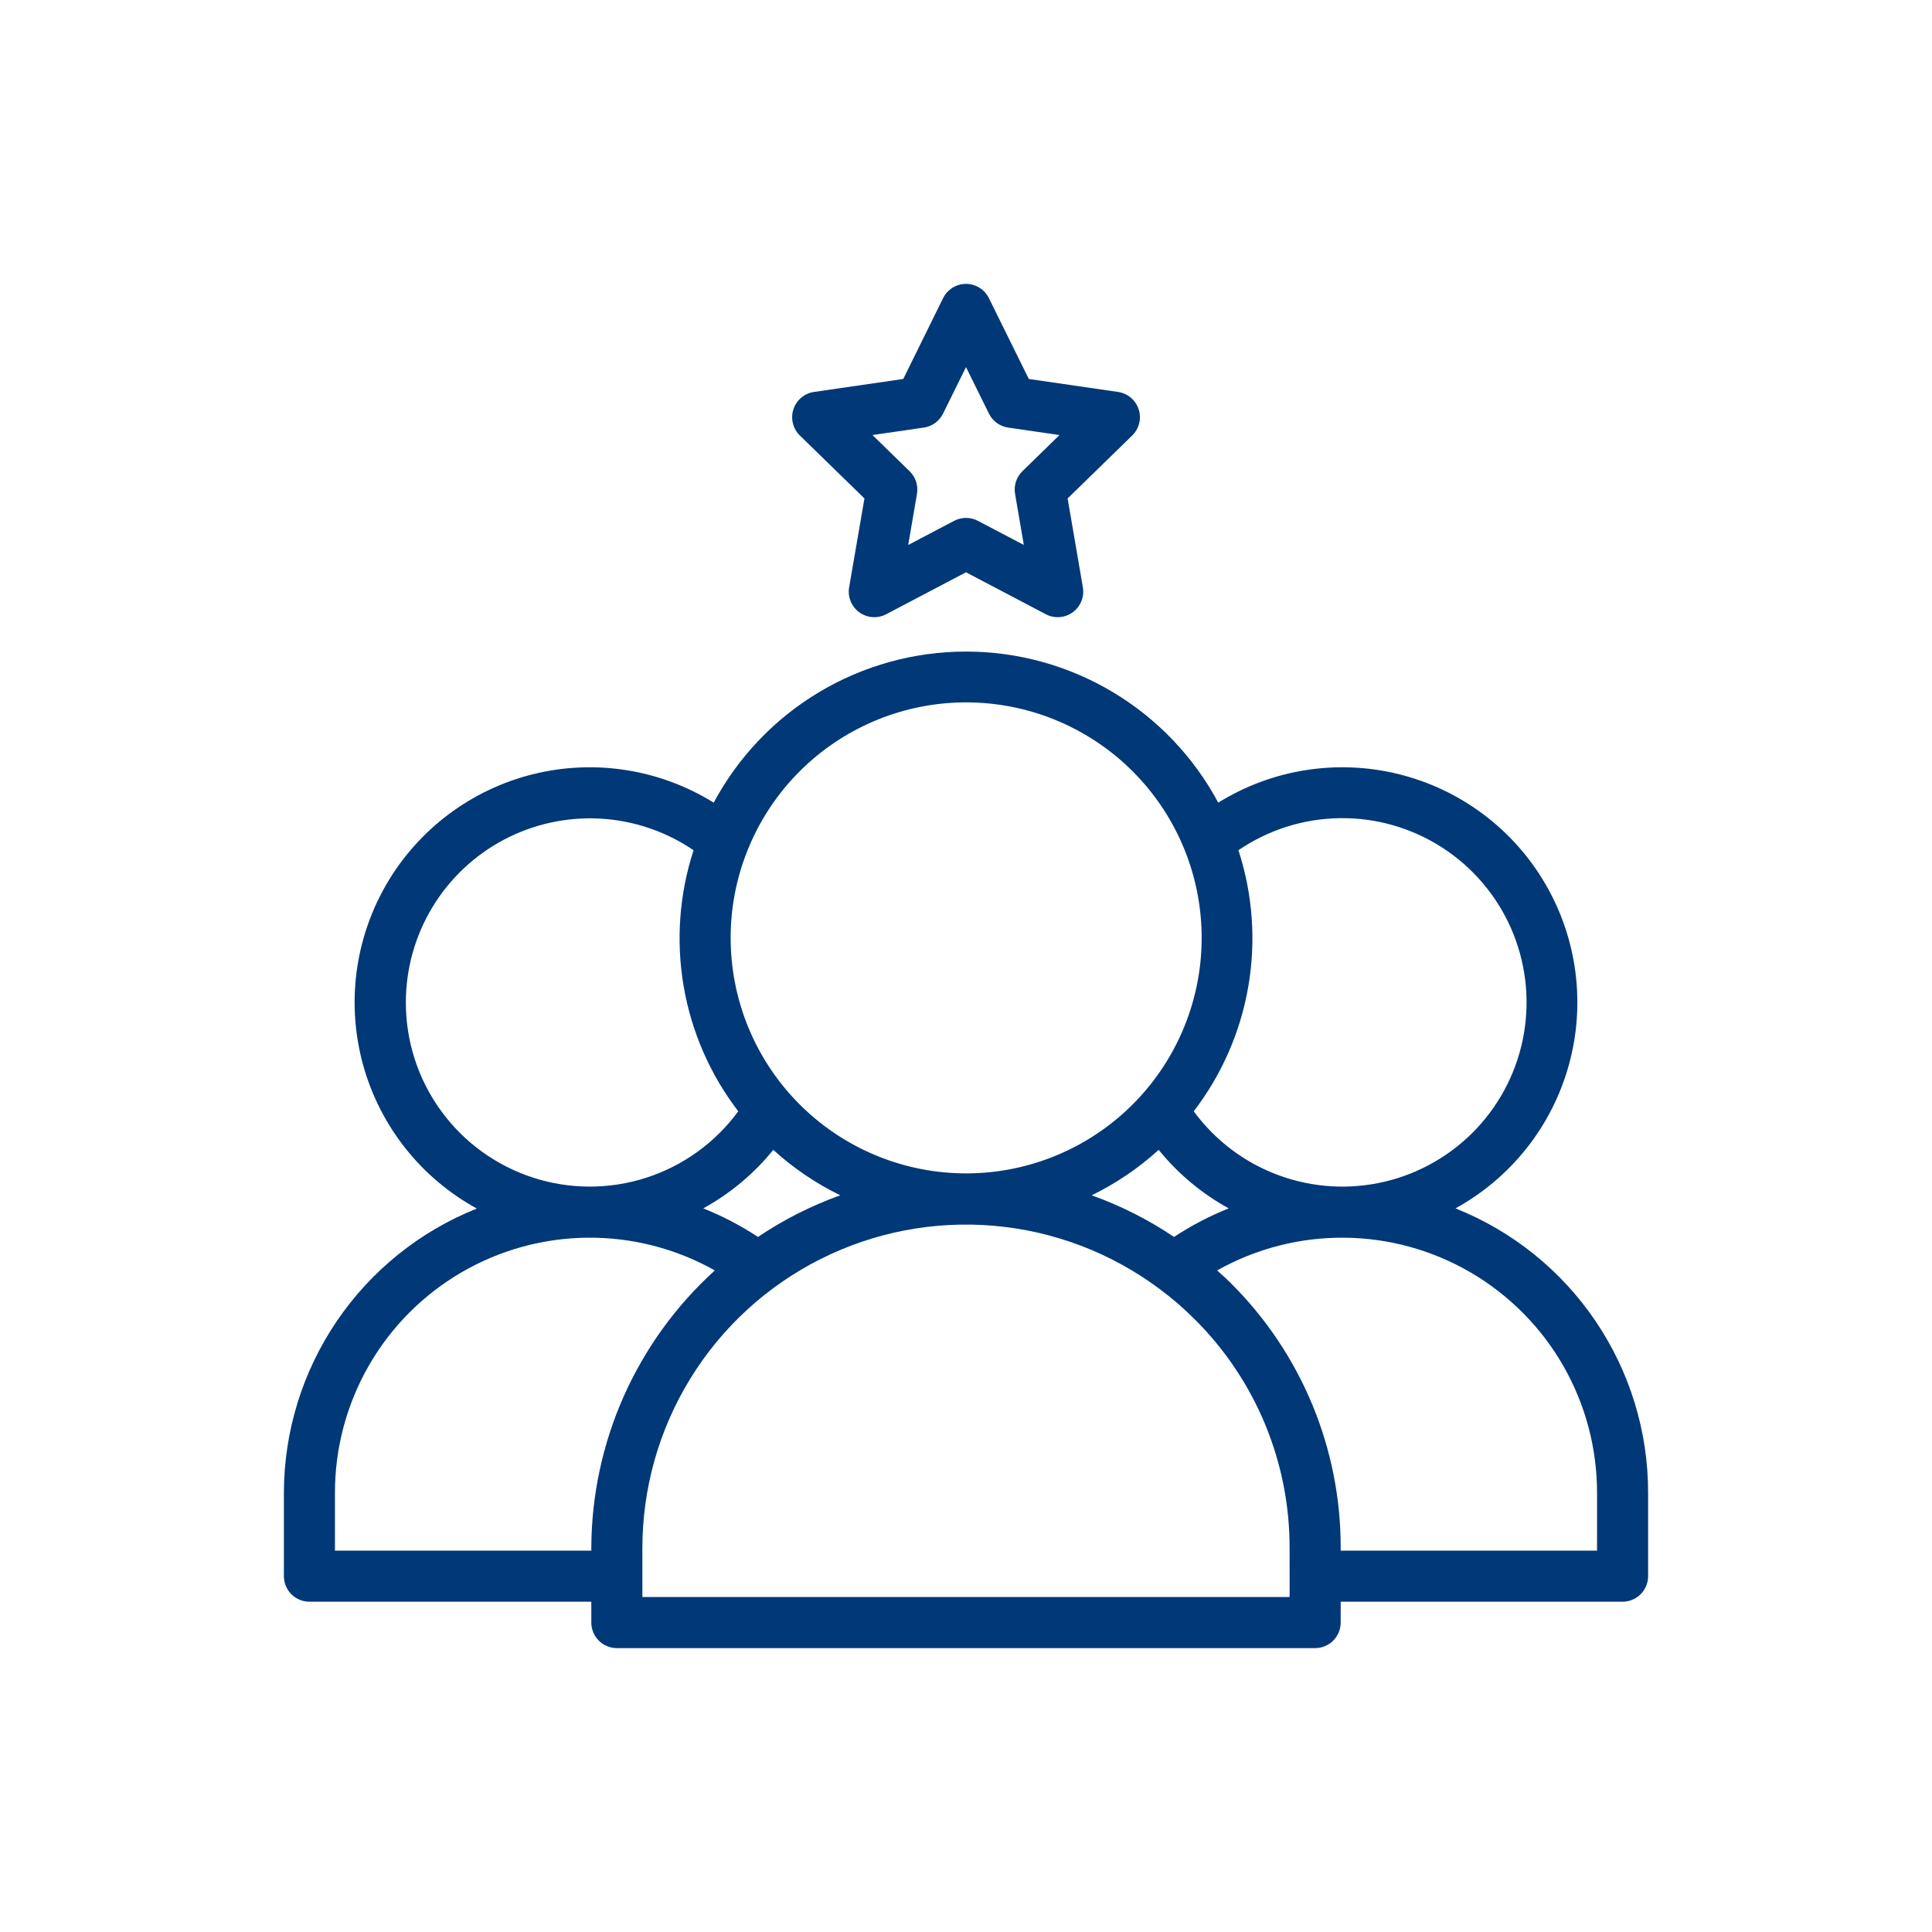 <svg width="300" height="300" viewBox="0 0 300 300" fill="none" xmlns="http://www.w3.org/2000/svg">
<path d="M225.998 187.639C230.272 185.292 234.033 182.112 237.058 178.288C240.082 174.464 242.311 170.073 243.61 165.373C244.91 160.674 245.255 155.762 244.625 150.927C243.995 146.092 242.403 141.432 239.942 137.223C237.482 133.013 234.203 129.339 230.299 126.418C226.395 123.497 221.945 121.387 217.213 120.214C212.48 119.041 207.56 118.828 202.744 119.587C197.928 120.347 193.312 122.063 189.17 124.636C185.375 117.547 179.727 111.62 172.828 107.489C165.93 103.357 158.039 101.175 149.998 101.175C141.956 101.175 134.066 103.357 127.167 107.489C120.269 111.62 114.62 117.547 110.825 124.636C106.681 122.062 102.064 120.345 97.245 119.587C92.427 118.828 87.505 119.042 82.771 120.218C78.037 121.393 73.586 123.506 69.682 126.431C65.778 129.355 62.5 133.033 60.041 137.246C57.583 141.459 55.993 146.122 55.367 150.959C54.741 155.797 55.091 160.711 56.396 165.411C57.702 170.111 59.936 174.502 62.967 178.324C65.997 182.146 69.764 185.322 74.043 187.663C65.21 191.188 57.636 197.276 52.296 205.145C46.956 213.014 44.095 222.302 44.082 231.811V244.748C44.083 245.8 44.501 246.808 45.244 247.551C45.987 248.294 46.995 248.712 48.047 248.713H91.819V251.953C91.819 253.004 92.237 254.012 92.981 254.756C93.724 255.499 94.732 255.917 95.784 255.918H204.216C205.268 255.917 206.276 255.499 207.019 254.756C207.763 254.012 208.181 253.004 208.181 251.953V248.713H251.953C253.004 248.712 254.013 248.294 254.756 247.551C255.499 246.808 255.917 245.8 255.918 244.748V231.811C255.928 222.298 253.082 213.001 247.747 205.124C242.412 197.247 234.836 191.153 225.998 187.632V187.639ZM192.304 132.024C196.943 128.856 202.412 127.124 208.029 127.043C213.646 126.963 219.162 128.538 223.89 131.572C228.617 134.607 232.347 138.965 234.614 144.105C236.88 149.245 237.584 154.939 236.636 160.476C235.688 166.013 233.131 171.148 229.283 175.242C225.436 179.335 220.469 182.205 215.001 183.494C209.533 184.782 203.807 184.433 198.537 182.489C193.266 180.544 188.685 177.092 185.364 172.561C189.723 166.874 192.632 160.212 193.841 153.15C195.05 146.087 194.522 138.837 192.304 132.024ZM190.795 187.636C187.821 188.823 184.976 190.309 182.303 192.072C178.326 189.395 174.032 187.223 169.518 185.606C173.303 183.759 176.805 181.382 179.92 178.547C182.921 182.253 186.615 185.341 190.795 187.636ZM116.068 132.06C119.444 123.614 125.847 116.729 134.026 112.75C142.206 108.77 151.575 107.982 160.304 110.539C169.034 113.096 176.497 118.814 181.237 126.578C185.977 134.341 187.653 143.593 185.939 152.526C184.225 161.459 179.243 169.433 171.965 174.89C164.688 180.348 155.638 182.897 146.582 182.041C137.527 181.185 129.115 176.984 122.99 170.259C116.864 163.535 113.465 154.769 113.455 145.672C113.446 141.01 114.333 136.389 116.068 132.06ZM130.477 185.606C125.965 187.223 121.672 189.395 117.697 192.072C115.022 190.31 112.175 188.824 109.201 187.636C113.381 185.342 117.075 182.255 120.076 178.549C123.19 181.384 126.692 183.76 130.477 185.606ZM63.02 155.664C63.02 150.466 64.437 145.366 67.119 140.913C69.801 136.46 73.646 132.823 78.24 130.391C82.835 127.96 88.005 126.828 93.195 127.115C98.385 127.403 103.399 129.1 107.696 132.024C105.478 138.837 104.95 146.087 106.159 153.15C107.368 160.212 110.277 166.874 114.636 172.561C111.077 177.423 106.071 181.036 100.335 182.882C94.598 184.727 88.425 184.712 82.698 182.837C76.971 180.962 71.984 177.324 68.45 172.444C64.915 167.563 63.015 161.69 63.02 155.664ZM91.819 240.398V240.783H52.012V231.811C52.004 224.897 53.807 218.101 57.242 212.101C60.678 206.1 65.625 201.104 71.592 197.61C77.558 194.116 84.336 192.246 91.25 192.187C98.164 192.127 104.973 193.879 111 197.27C104.978 202.728 100.161 209.384 96.858 216.81C93.556 224.236 91.839 232.27 91.819 240.398ZM200.252 247.988H99.748V240.398C99.746 231.086 102.332 221.957 107.217 214.029C112.103 206.101 119.096 199.688 127.415 195.505C135.735 191.321 145.054 189.533 154.331 190.339C163.608 191.145 172.478 194.514 179.952 200.07C181.926 201.525 183.788 203.128 185.52 204.864C190.202 209.519 193.915 215.056 196.443 221.155C198.97 227.254 200.264 233.794 200.247 240.396L200.252 247.988ZM247.988 240.783H208.181V240.398C208.202 232.755 206.705 225.183 203.779 218.122C200.853 211.061 196.555 204.65 191.135 199.261C190.444 198.568 189.714 197.924 188.994 197.272C195.02 193.882 201.829 192.129 208.744 192.188C215.658 192.248 222.436 194.117 228.403 197.611C234.371 201.104 239.319 206.1 242.755 212.101C246.191 218.101 247.995 224.897 247.988 231.811V240.783Z" fill="#003878"/>
<path d="M173.61 60.861L159.753 58.847L153.554 46.291C153.227 45.628 152.72 45.069 152.092 44.679C151.464 44.289 150.739 44.082 150 44.082C149.26 44.082 148.535 44.289 147.907 44.679C147.279 45.069 146.772 45.628 146.445 46.291L140.257 58.847L126.401 60.861C125.669 60.967 124.981 61.276 124.415 61.753C123.85 62.23 123.429 62.856 123.2 63.559C122.971 64.263 122.944 65.017 123.121 65.735C123.299 66.453 123.673 67.108 124.203 67.624L134.231 77.398L131.852 91.2C131.727 91.929 131.808 92.679 132.087 93.364C132.366 94.049 132.831 94.643 133.429 95.078C134.027 95.513 134.736 95.772 135.474 95.825C136.211 95.879 136.95 95.724 137.604 95.38L150 88.864L162.395 95.38C163.05 95.724 163.788 95.879 164.526 95.825C165.264 95.772 165.972 95.513 166.57 95.078C167.169 94.643 167.634 94.049 167.912 93.364C168.191 92.679 168.272 91.929 168.147 91.2L165.78 77.398L175.807 67.624C176.337 67.108 176.712 66.453 176.889 65.735C177.067 65.017 177.039 64.263 176.811 63.559C176.582 62.856 176.161 62.23 175.595 61.753C175.03 61.276 174.342 60.967 173.61 60.861ZM158.752 73.177C158.293 73.626 157.95 74.181 157.752 74.792C157.555 75.403 157.509 76.053 157.619 76.686L158.978 84.616L151.846 80.876C151.277 80.577 150.644 80.42 150.001 80.42C149.358 80.42 148.725 80.577 148.155 80.876L141.026 84.623L142.385 76.693C142.495 76.06 142.449 75.41 142.252 74.799C142.054 74.187 141.711 73.633 141.252 73.184L135.479 67.554L143.45 66.396C144.086 66.303 144.69 66.057 145.211 65.679C145.731 65.301 146.151 64.802 146.436 64.225L150 57.005L153.563 64.225C153.848 64.802 154.268 65.301 154.789 65.679C155.309 66.057 155.913 66.303 156.55 66.396L164.52 67.554L158.752 73.177Z" fill="#003878"/>
</svg>
